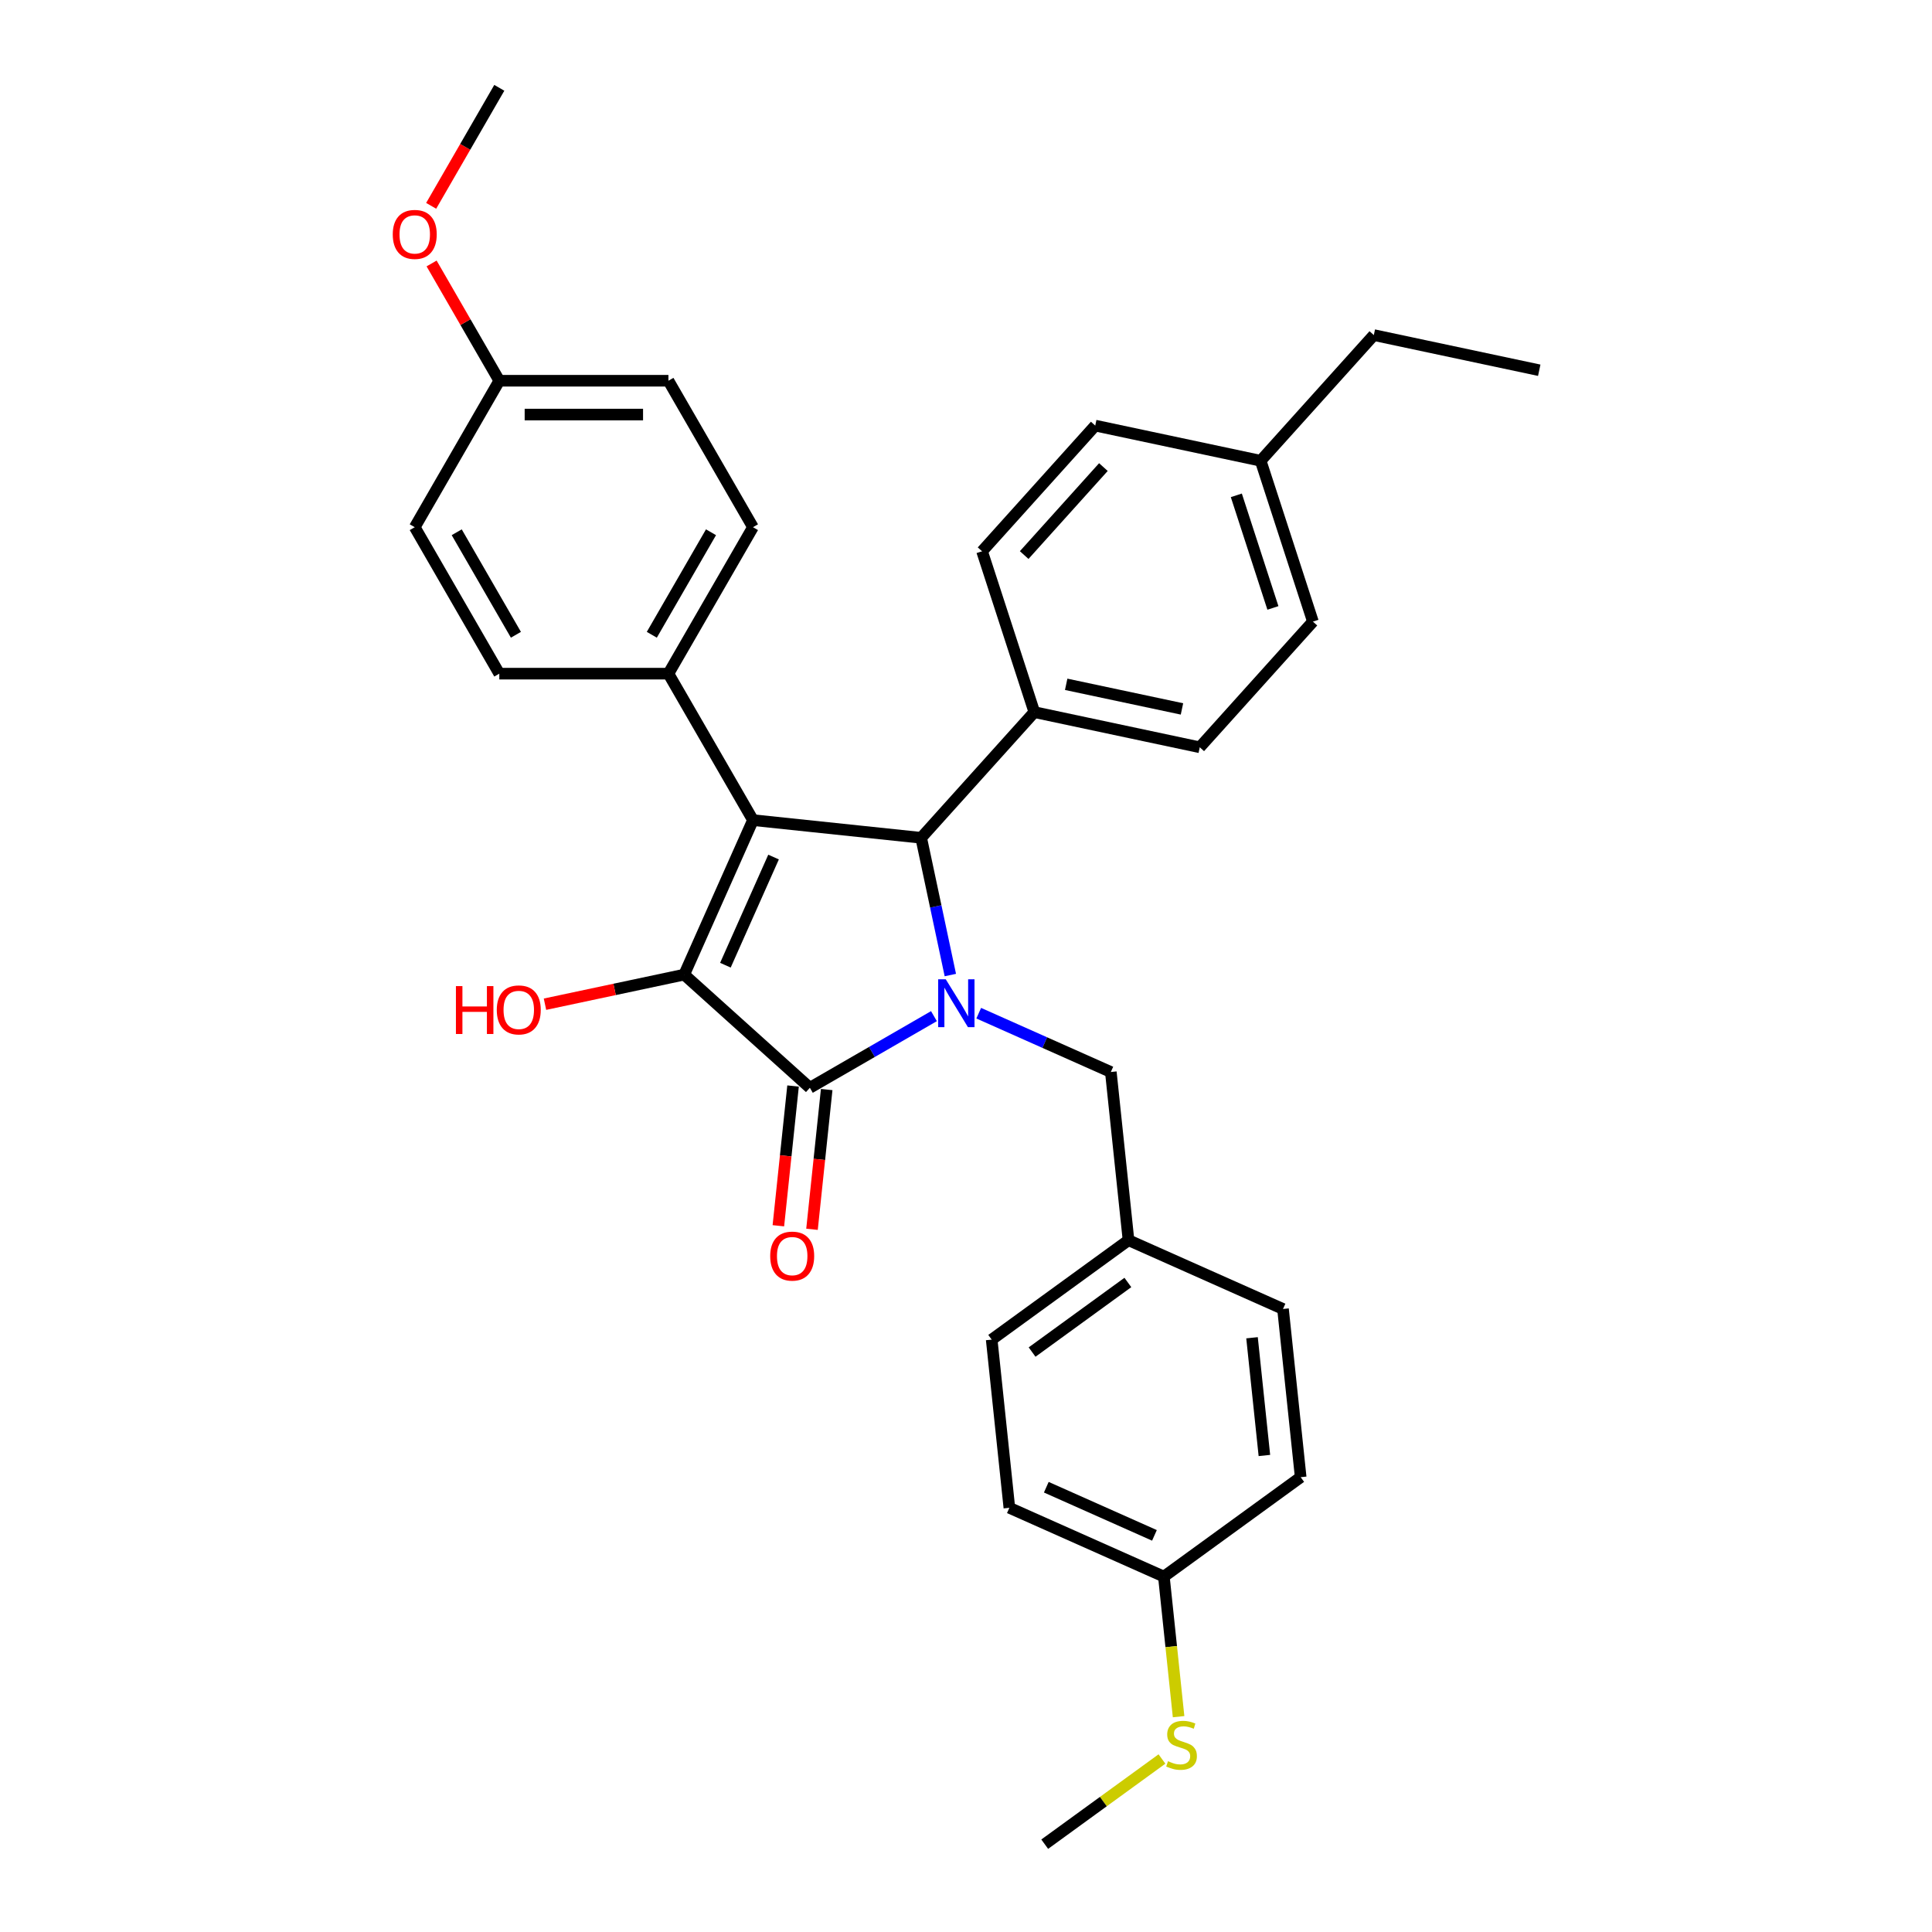 <?xml version='1.0' encoding='iso-8859-1'?>
<svg version='1.1' baseProfile='full'
              xmlns='http://www.w3.org/2000/svg'
                      xmlns:rdkit='http://www.rdkit.org/xml'
                      xmlns:xlink='http://www.w3.org/1999/xlink'
                  xml:space='preserve'
width='1000px' height='1000px' viewBox='0 0 1000 1000'>
<!-- END OF HEADER -->
<rect style='opacity:1.0;fill:#FFFFFF;stroke:none' width='1000' height='1000' x='0' y='0'> </rect>
<path class='bond-2' d='M 483.407,525.958 L 451.298,544.496' style='fill:none;fill-rule:evenodd;stroke:#0000FF;stroke-width:6px;stroke-linecap:butt;stroke-linejoin:miter;stroke-opacity:1' />
<path class='bond-2' d='M 451.298,544.496 L 419.188,563.034' style='fill:none;fill-rule:evenodd;stroke:#000000;stroke-width:6px;stroke-linecap:butt;stroke-linejoin:miter;stroke-opacity:1' />
<path class='bond-3' d='M 491.896,504.683 L 484.347,469.163' style='fill:none;fill-rule:evenodd;stroke:#0000FF;stroke-width:6px;stroke-linecap:butt;stroke-linejoin:miter;stroke-opacity:1' />
<path class='bond-3' d='M 484.347,469.163 L 476.797,433.644' style='fill:none;fill-rule:evenodd;stroke:#000000;stroke-width:6px;stroke-linecap:butt;stroke-linejoin:miter;stroke-opacity:1' />
<path class='bond-5' d='M 506.586,524.426 L 540.775,539.648' style='fill:none;fill-rule:evenodd;stroke:#0000FF;stroke-width:6px;stroke-linecap:butt;stroke-linejoin:miter;stroke-opacity:1' />
<path class='bond-5' d='M 540.775,539.648 L 574.964,554.87' style='fill:none;fill-rule:evenodd;stroke:#000000;stroke-width:6px;stroke-linecap:butt;stroke-linejoin:miter;stroke-opacity:1' />
<path class='bond-0' d='M 389.741,424.494 L 476.797,433.644' style='fill:none;fill-rule:evenodd;stroke:#000000;stroke-width:6px;stroke-linecap:butt;stroke-linejoin:miter;stroke-opacity:1' />
<path class='bond-4' d='M 389.741,424.494 L 345.973,348.686' style='fill:none;fill-rule:evenodd;stroke:#000000;stroke-width:6px;stroke-linecap:butt;stroke-linejoin:miter;stroke-opacity:1' />
<path class='bond-31' d='M 389.741,424.494 L 354.137,504.461' style='fill:none;fill-rule:evenodd;stroke:#000000;stroke-width:6px;stroke-linecap:butt;stroke-linejoin:miter;stroke-opacity:1' />
<path class='bond-31' d='M 400.394,443.61 L 375.471,499.587' style='fill:none;fill-rule:evenodd;stroke:#000000;stroke-width:6px;stroke-linecap:butt;stroke-linejoin:miter;stroke-opacity:1' />
<path class='bond-1' d='M 354.137,504.461 L 419.188,563.034' style='fill:none;fill-rule:evenodd;stroke:#000000;stroke-width:6px;stroke-linecap:butt;stroke-linejoin:miter;stroke-opacity:1' />
<path class='bond-8' d='M 354.137,504.461 L 318.11,512.119' style='fill:none;fill-rule:evenodd;stroke:#000000;stroke-width:6px;stroke-linecap:butt;stroke-linejoin:miter;stroke-opacity:1' />
<path class='bond-8' d='M 318.11,512.119 L 282.082,519.777' style='fill:none;fill-rule:evenodd;stroke:#FF0000;stroke-width:6px;stroke-linecap:butt;stroke-linejoin:miter;stroke-opacity:1' />
<path class='bond-7' d='M 410.483,562.119 L 406.682,598.285' style='fill:none;fill-rule:evenodd;stroke:#000000;stroke-width:6px;stroke-linecap:butt;stroke-linejoin:miter;stroke-opacity:1' />
<path class='bond-7' d='M 406.682,598.285 L 402.88,634.451' style='fill:none;fill-rule:evenodd;stroke:#FF0000;stroke-width:6px;stroke-linecap:butt;stroke-linejoin:miter;stroke-opacity:1' />
<path class='bond-7' d='M 427.894,563.949 L 424.093,600.115' style='fill:none;fill-rule:evenodd;stroke:#000000;stroke-width:6px;stroke-linecap:butt;stroke-linejoin:miter;stroke-opacity:1' />
<path class='bond-7' d='M 424.093,600.115 L 420.292,636.281' style='fill:none;fill-rule:evenodd;stroke:#FF0000;stroke-width:6px;stroke-linecap:butt;stroke-linejoin:miter;stroke-opacity:1' />
<path class='bond-6' d='M 476.797,433.644 L 535.369,368.592' style='fill:none;fill-rule:evenodd;stroke:#000000;stroke-width:6px;stroke-linecap:butt;stroke-linejoin:miter;stroke-opacity:1' />
<path class='bond-9' d='M 345.973,348.686 L 389.741,272.878' style='fill:none;fill-rule:evenodd;stroke:#000000;stroke-width:6px;stroke-linecap:butt;stroke-linejoin:miter;stroke-opacity:1' />
<path class='bond-9' d='M 337.377,328.561 L 368.014,275.496' style='fill:none;fill-rule:evenodd;stroke:#000000;stroke-width:6px;stroke-linecap:butt;stroke-linejoin:miter;stroke-opacity:1' />
<path class='bond-10' d='M 345.973,348.686 L 258.438,348.686' style='fill:none;fill-rule:evenodd;stroke:#000000;stroke-width:6px;stroke-linecap:butt;stroke-linejoin:miter;stroke-opacity:1' />
<path class='bond-13' d='M 574.964,554.87 L 584.114,641.926' style='fill:none;fill-rule:evenodd;stroke:#000000;stroke-width:6px;stroke-linecap:butt;stroke-linejoin:miter;stroke-opacity:1' />
<path class='bond-11' d='M 535.369,368.592 L 620.992,386.792' style='fill:none;fill-rule:evenodd;stroke:#000000;stroke-width:6px;stroke-linecap:butt;stroke-linejoin:miter;stroke-opacity:1' />
<path class='bond-11' d='M 551.853,354.198 L 611.788,366.937' style='fill:none;fill-rule:evenodd;stroke:#000000;stroke-width:6px;stroke-linecap:butt;stroke-linejoin:miter;stroke-opacity:1' />
<path class='bond-12' d='M 535.369,368.592 L 508.319,285.341' style='fill:none;fill-rule:evenodd;stroke:#000000;stroke-width:6px;stroke-linecap:butt;stroke-linejoin:miter;stroke-opacity:1' />
<path class='bond-18' d='M 389.741,272.878 L 345.973,197.07' style='fill:none;fill-rule:evenodd;stroke:#000000;stroke-width:6px;stroke-linecap:butt;stroke-linejoin:miter;stroke-opacity:1' />
<path class='bond-17' d='M 258.438,348.686 L 214.67,272.878' style='fill:none;fill-rule:evenodd;stroke:#000000;stroke-width:6px;stroke-linecap:butt;stroke-linejoin:miter;stroke-opacity:1' />
<path class='bond-17' d='M 267.034,328.561 L 236.397,275.496' style='fill:none;fill-rule:evenodd;stroke:#000000;stroke-width:6px;stroke-linecap:butt;stroke-linejoin:miter;stroke-opacity:1' />
<path class='bond-19' d='M 620.992,386.792 L 679.564,321.74' style='fill:none;fill-rule:evenodd;stroke:#000000;stroke-width:6px;stroke-linecap:butt;stroke-linejoin:miter;stroke-opacity:1' />
<path class='bond-20' d='M 508.319,285.341 L 566.892,220.29' style='fill:none;fill-rule:evenodd;stroke:#000000;stroke-width:6px;stroke-linecap:butt;stroke-linejoin:miter;stroke-opacity:1' />
<path class='bond-20' d='M 530.116,287.298 L 571.116,241.762' style='fill:none;fill-rule:evenodd;stroke:#000000;stroke-width:6px;stroke-linecap:butt;stroke-linejoin:miter;stroke-opacity:1' />
<path class='bond-22' d='M 584.114,641.926 L 664.081,677.53' style='fill:none;fill-rule:evenodd;stroke:#000000;stroke-width:6px;stroke-linecap:butt;stroke-linejoin:miter;stroke-opacity:1' />
<path class='bond-23' d='M 584.114,641.926 L 513.296,693.378' style='fill:none;fill-rule:evenodd;stroke:#000000;stroke-width:6px;stroke-linecap:butt;stroke-linejoin:miter;stroke-opacity:1' />
<path class='bond-23' d='M 583.782,663.807 L 534.209,699.824' style='fill:none;fill-rule:evenodd;stroke:#000000;stroke-width:6px;stroke-linecap:butt;stroke-linejoin:miter;stroke-opacity:1' />
<path class='bond-14' d='M 602.414,816.038 L 522.446,780.434' style='fill:none;fill-rule:evenodd;stroke:#000000;stroke-width:6px;stroke-linecap:butt;stroke-linejoin:miter;stroke-opacity:1' />
<path class='bond-14' d='M 597.539,794.704 L 541.562,769.781' style='fill:none;fill-rule:evenodd;stroke:#000000;stroke-width:6px;stroke-linecap:butt;stroke-linejoin:miter;stroke-opacity:1' />
<path class='bond-15' d='M 602.414,816.038 L 606.224,852.291' style='fill:none;fill-rule:evenodd;stroke:#000000;stroke-width:6px;stroke-linecap:butt;stroke-linejoin:miter;stroke-opacity:1' />
<path class='bond-15' d='M 606.224,852.291 L 610.034,888.545' style='fill:none;fill-rule:evenodd;stroke:#CCCC00;stroke-width:6px;stroke-linecap:butt;stroke-linejoin:miter;stroke-opacity:1' />
<path class='bond-32' d='M 602.414,816.038 L 673.231,764.586' style='fill:none;fill-rule:evenodd;stroke:#000000;stroke-width:6px;stroke-linecap:butt;stroke-linejoin:miter;stroke-opacity:1' />
<path class='bond-27' d='M 601.427,910.458 L 571.086,932.502' style='fill:none;fill-rule:evenodd;stroke:#CCCC00;stroke-width:6px;stroke-linecap:butt;stroke-linejoin:miter;stroke-opacity:1' />
<path class='bond-27' d='M 571.086,932.502 L 540.746,954.545' style='fill:none;fill-rule:evenodd;stroke:#000000;stroke-width:6px;stroke-linecap:butt;stroke-linejoin:miter;stroke-opacity:1' />
<path class='bond-16' d='M 258.438,197.07 L 214.67,272.878' style='fill:none;fill-rule:evenodd;stroke:#000000;stroke-width:6px;stroke-linecap:butt;stroke-linejoin:miter;stroke-opacity:1' />
<path class='bond-26' d='M 258.438,197.07 L 240.915,166.721' style='fill:none;fill-rule:evenodd;stroke:#000000;stroke-width:6px;stroke-linecap:butt;stroke-linejoin:miter;stroke-opacity:1' />
<path class='bond-26' d='M 240.915,166.721 L 223.393,136.371' style='fill:none;fill-rule:evenodd;stroke:#FF0000;stroke-width:6px;stroke-linecap:butt;stroke-linejoin:miter;stroke-opacity:1' />
<path class='bond-34' d='M 258.438,197.07 L 345.973,197.07' style='fill:none;fill-rule:evenodd;stroke:#000000;stroke-width:6px;stroke-linecap:butt;stroke-linejoin:miter;stroke-opacity:1' />
<path class='bond-34' d='M 271.568,214.577 L 332.843,214.577' style='fill:none;fill-rule:evenodd;stroke:#000000;stroke-width:6px;stroke-linecap:butt;stroke-linejoin:miter;stroke-opacity:1' />
<path class='bond-33' d='M 679.564,321.74 L 652.514,238.489' style='fill:none;fill-rule:evenodd;stroke:#000000;stroke-width:6px;stroke-linecap:butt;stroke-linejoin:miter;stroke-opacity:1' />
<path class='bond-33' d='M 658.857,314.663 L 639.922,256.387' style='fill:none;fill-rule:evenodd;stroke:#000000;stroke-width:6px;stroke-linecap:butt;stroke-linejoin:miter;stroke-opacity:1' />
<path class='bond-21' d='M 566.892,220.29 L 652.514,238.489' style='fill:none;fill-rule:evenodd;stroke:#000000;stroke-width:6px;stroke-linecap:butt;stroke-linejoin:miter;stroke-opacity:1' />
<path class='bond-28' d='M 652.514,238.489 L 711.087,173.438' style='fill:none;fill-rule:evenodd;stroke:#000000;stroke-width:6px;stroke-linecap:butt;stroke-linejoin:miter;stroke-opacity:1' />
<path class='bond-25' d='M 664.081,677.53 L 673.231,764.586' style='fill:none;fill-rule:evenodd;stroke:#000000;stroke-width:6px;stroke-linecap:butt;stroke-linejoin:miter;stroke-opacity:1' />
<path class='bond-25' d='M 648.043,692.418 L 654.448,753.357' style='fill:none;fill-rule:evenodd;stroke:#000000;stroke-width:6px;stroke-linecap:butt;stroke-linejoin:miter;stroke-opacity:1' />
<path class='bond-24' d='M 513.296,693.378 L 522.446,780.434' style='fill:none;fill-rule:evenodd;stroke:#000000;stroke-width:6px;stroke-linecap:butt;stroke-linejoin:miter;stroke-opacity:1' />
<path class='bond-29' d='M 223.171,106.539 L 240.804,75.997' style='fill:none;fill-rule:evenodd;stroke:#FF0000;stroke-width:6px;stroke-linecap:butt;stroke-linejoin:miter;stroke-opacity:1' />
<path class='bond-29' d='M 240.804,75.997 L 258.438,45.455' style='fill:none;fill-rule:evenodd;stroke:#000000;stroke-width:6px;stroke-linecap:butt;stroke-linejoin:miter;stroke-opacity:1' />
<path class='bond-30' d='M 711.087,173.438 L 796.71,191.638' style='fill:none;fill-rule:evenodd;stroke:#000000;stroke-width:6px;stroke-linecap:butt;stroke-linejoin:miter;stroke-opacity:1' />
<path  class='atom-0' d='M 489.517 506.871
L 497.64 520.002
Q 498.445 521.297, 499.741 523.643
Q 501.036 525.989, 501.106 526.129
L 501.106 506.871
L 504.398 506.871
L 504.398 531.661
L 501.001 531.661
L 492.283 517.305
Q 491.267 515.625, 490.182 513.699
Q 489.131 511.773, 488.816 511.178
L 488.816 531.661
L 485.595 531.661
L 485.595 506.871
L 489.517 506.871
' fill='#0000FF'/>
<path  class='atom-8' d='M 398.659 650.16
Q 398.659 644.207, 401.6 640.881
Q 404.541 637.555, 410.038 637.555
Q 415.536 637.555, 418.477 640.881
Q 421.418 644.207, 421.418 650.16
Q 421.418 656.182, 418.442 659.614
Q 415.466 663.01, 410.038 663.01
Q 404.576 663.01, 401.6 659.614
Q 398.659 656.217, 398.659 650.16
M 410.038 660.209
Q 413.82 660.209, 415.851 657.688
Q 417.917 655.132, 417.917 650.16
Q 417.917 645.293, 415.851 642.842
Q 413.82 640.356, 410.038 640.356
Q 406.257 640.356, 404.191 642.807
Q 402.16 645.258, 402.16 650.16
Q 402.16 655.167, 404.191 657.688
Q 406.257 660.209, 410.038 660.209
' fill='#FF0000'/>
<path  class='atom-9' d='M 235.986 510.406
L 239.348 510.406
L 239.348 520.945
L 252.023 520.945
L 252.023 510.406
L 255.384 510.406
L 255.384 535.196
L 252.023 535.196
L 252.023 523.746
L 239.348 523.746
L 239.348 535.196
L 235.986 535.196
L 235.986 510.406
' fill='#FF0000'/>
<path  class='atom-9' d='M 257.135 522.731
Q 257.135 516.779, 260.076 513.452
Q 263.017 510.126, 268.514 510.126
Q 274.012 510.126, 276.953 513.452
Q 279.894 516.779, 279.894 522.731
Q 279.894 528.753, 276.918 532.185
Q 273.942 535.581, 268.514 535.581
Q 263.052 535.581, 260.076 532.185
Q 257.135 528.788, 257.135 522.731
M 268.514 532.78
Q 272.296 532.78, 274.327 530.259
Q 276.393 527.703, 276.393 522.731
Q 276.393 517.864, 274.327 515.413
Q 272.296 512.927, 268.514 512.927
Q 264.733 512.927, 262.667 515.378
Q 260.636 517.829, 260.636 522.731
Q 260.636 527.738, 262.667 530.259
Q 264.733 532.78, 268.514 532.78
' fill='#FF0000'/>
<path  class='atom-16' d='M 604.561 911.602
Q 604.841 911.707, 605.996 912.197
Q 607.152 912.687, 608.412 913.002
Q 609.708 913.283, 610.968 913.283
Q 613.314 913.283, 614.68 912.162
Q 616.045 911.007, 616.045 909.011
Q 616.045 907.645, 615.345 906.805
Q 614.68 905.965, 613.629 905.509
Q 612.579 905.054, 610.828 904.529
Q 608.622 903.864, 607.292 903.234
Q 605.996 902.603, 605.051 901.273
Q 604.141 899.942, 604.141 897.701
Q 604.141 894.585, 606.241 892.659
Q 608.377 890.733, 612.579 890.733
Q 615.45 890.733, 618.706 892.099
L 617.901 894.795
Q 614.925 893.57, 612.684 893.57
Q 610.268 893.57, 608.937 894.585
Q 607.607 895.565, 607.642 897.281
Q 607.642 898.612, 608.307 899.417
Q 609.008 900.222, 609.988 900.677
Q 611.003 901.133, 612.684 901.658
Q 614.925 902.358, 616.255 903.058
Q 617.586 903.759, 618.531 905.194
Q 619.512 906.595, 619.512 909.011
Q 619.512 912.442, 617.201 914.298
Q 614.925 916.119, 611.108 916.119
Q 608.902 916.119, 607.222 915.629
Q 605.576 915.173, 603.615 914.368
L 604.561 911.602
' fill='#CCCC00'/>
<path  class='atom-27' d='M 203.29 121.332
Q 203.29 115.38, 206.232 112.054
Q 209.173 108.727, 214.67 108.727
Q 220.167 108.727, 223.108 112.054
Q 226.05 115.38, 226.05 121.332
Q 226.05 127.355, 223.073 130.786
Q 220.097 134.183, 214.67 134.183
Q 209.208 134.183, 206.232 130.786
Q 203.29 127.39, 203.29 121.332
M 214.67 131.381
Q 218.452 131.381, 220.482 128.86
Q 222.548 126.304, 222.548 121.332
Q 222.548 116.465, 220.482 114.014
Q 218.452 111.528, 214.67 111.528
Q 210.889 111.528, 208.823 113.979
Q 206.792 116.43, 206.792 121.332
Q 206.792 126.339, 208.823 128.86
Q 210.889 131.381, 214.67 131.381
' fill='#FF0000'/>
</svg>
